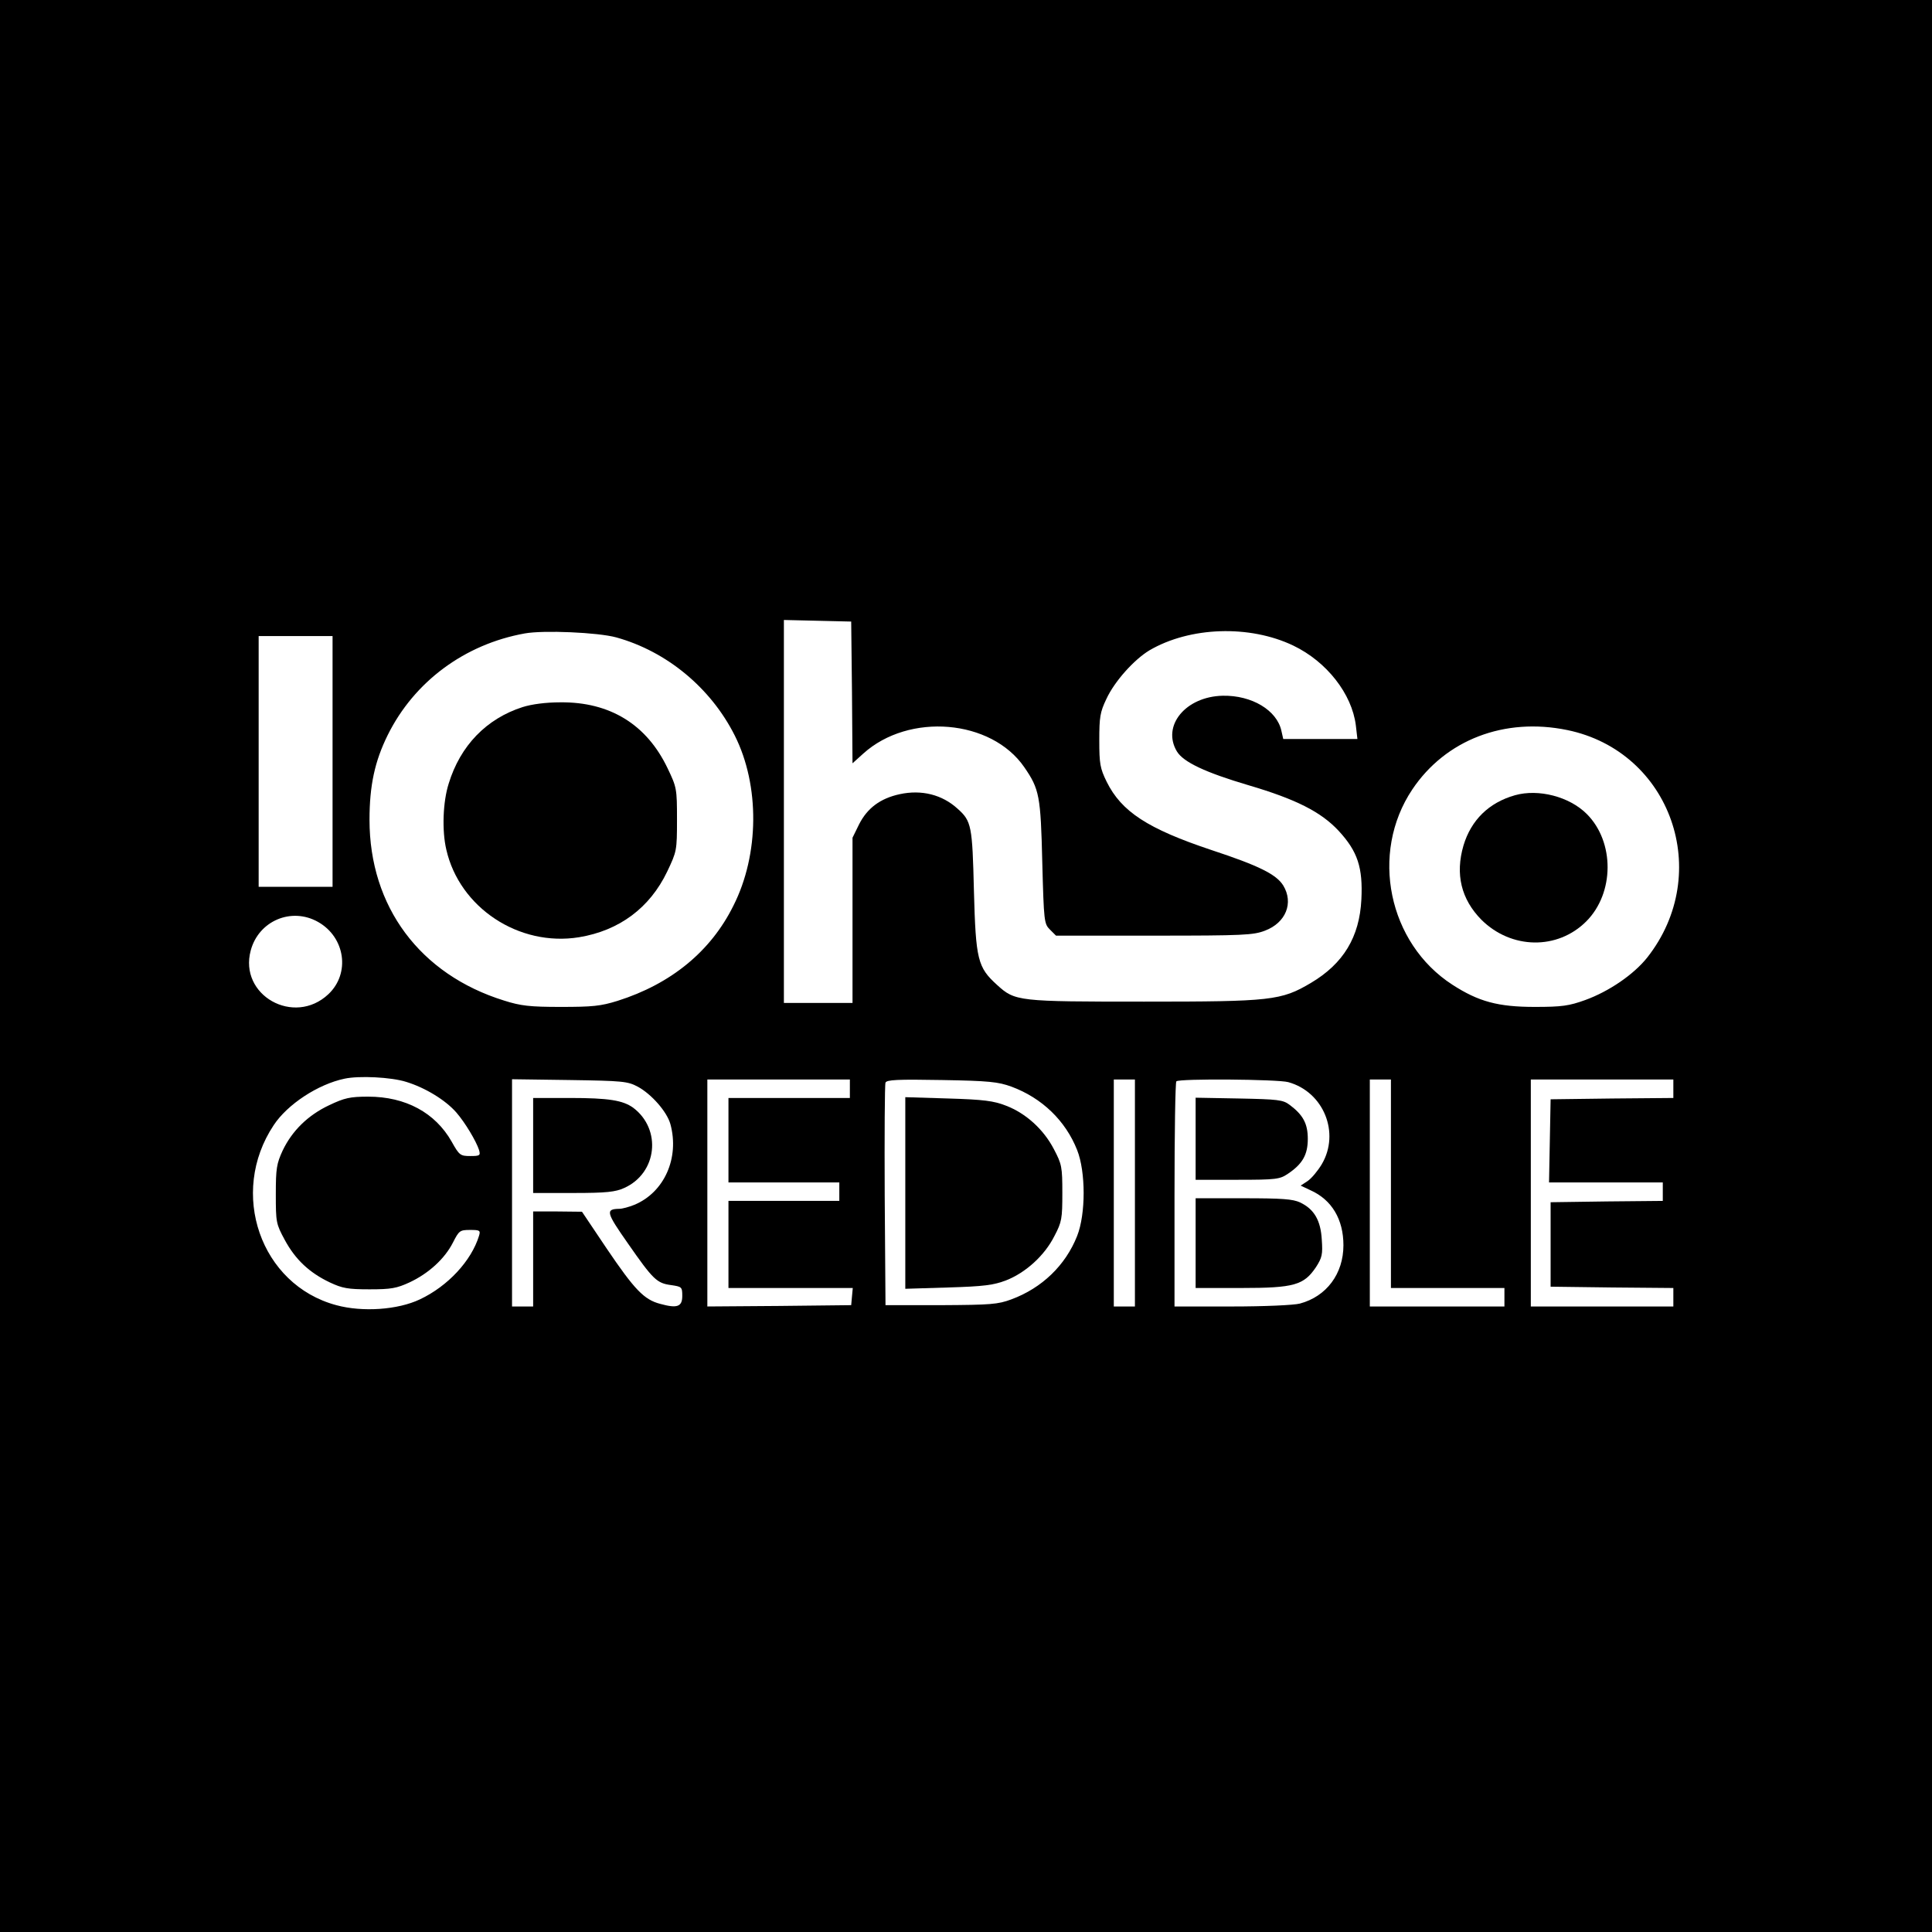 <?xml version="1.0" standalone="no"?>
<!DOCTYPE svg PUBLIC "-//W3C//DTD SVG 20010904//EN"
 "http://www.w3.org/TR/2001/REC-SVG-20010904/DTD/svg10.dtd">
<svg version="1.0" xmlns="http://www.w3.org/2000/svg"
 width="732pt" height="732pt" viewBox="0 0 732 732"
 preserveAspectRatio="xMidYMid meet">
<g transform="translate(0,732) scale(0.1,-0.1)"
fill="#000000" stroke="none">
<path d="M0 3660 l0 -3660 3660 0 3660 0 0 3660 0 3660 -3660 0 -3660 0 0
-3660z m3228 1036 l2 -268 41 37 c173 156 485 130 610 -52 57 -83 62 -108 68
-360 6 -225 7 -233 29 -255 l23 -23 372 0 c339 0 376 2 420 19 79 30 109 105
69 171 -26 42 -92 75 -271 134 -243 81 -342 146 -398 259 -25 51 -28 68 -28
157 0 88 3 107 27 157 31 67 105 149 163 184 154 90 380 97 545 18 127 -61
222 -183 237 -302 l6 -52 -141 0 -140 0 -7 31 c-17 78 -112 135 -222 133 -141
-3 -232 -114 -174 -211 25 -41 109 -80 271 -128 180 -53 275 -101 342 -173 72
-78 92 -139 86 -260 -7 -142 -68 -243 -191 -316 -113 -67 -150 -71 -632 -71
-478 0 -489 1 -557 63 -74 67 -81 95 -88 357 -6 246 -9 264 -62 311 -58 53
-136 73 -219 55 -74 -16 -123 -53 -154 -114 l-25 -51 0 -313 0 -313 -130 0
-130 0 0 725 0 726 128 -3 127 -3 3 -269z m-893 209 c191 -53 358 -191 449
-372 95 -189 93 -450 -5 -644 -86 -174 -237 -297 -439 -361 -64 -20 -96 -23
-215 -23 -118 0 -152 4 -215 24 -319 99 -510 356 -510 685 0 130 20 222 69
321 100 202 291 344 519 385 71 13 278 4 347 -15z m-1075 -470 l0 -475 -140 0
-140 0 0 475 0 475 140 0 140 0 0 -475z m4678 119 c393 -81 555 -542 303 -862
-51 -64 -144 -128 -235 -161 -61 -22 -88 -26 -191 -26 -139 0 -213 20 -312 84
-243 157 -314 498 -152 740 126 188 349 274 587 225z m-4733 -727 c103 -58
123 -195 39 -274 -130 -122 -340 -4 -294 166 30 112 154 165 255 108z m334
-606 c72 -22 149 -69 190 -116 33 -38 75 -108 86 -142 6 -21 3 -23 -33 -23
-38 0 -42 3 -71 55 -62 109 -174 170 -316 170 -69 0 -90 -5 -147 -32 -81 -38
-141 -97 -177 -172 -23 -50 -26 -68 -26 -166 0 -106 1 -112 34 -173 40 -74 93
-124 171 -161 47 -22 68 -26 150 -26 82 0 103 4 151 26 73 34 134 90 165 151
23 45 26 48 65 48 37 0 40 -2 34 -22 -29 -95 -118 -191 -224 -241 -84 -40
-218 -49 -317 -22 -287 77 -408 425 -237 682 52 79 168 155 268 176 55 12 177
6 234 -12z m877 -18 c52 -28 111 -95 124 -142 35 -128 -23 -259 -137 -306 -20
-8 -45 -15 -57 -15 -53 -1 -49 -14 33 -131 96 -138 110 -151 164 -158 40 -6
42 -7 42 -41 0 -41 -19 -48 -84 -30 -61 16 -97 54 -202 209 l-94 140 -92 1
-93 0 0 -180 0 -180 -40 0 -40 0 0 431 0 430 218 -3 c202 -3 220 -5 258 -25z
m804 -8 l0 -35 -230 0 -230 0 0 -160 0 -160 210 0 210 0 0 -35 0 -35 -210 0
-210 0 0 -165 0 -165 236 0 235 0 -3 -32 -3 -33 -272 -3 -273 -2 0 430 0 430
270 0 270 0 0 -35z m612 8 c116 -43 205 -129 249 -240 33 -83 33 -243 0 -326
-44 -111 -133 -197 -249 -240 -51 -19 -78 -21 -267 -22 l-210 0 -3 415 c-1
228 0 421 3 428 4 11 46 13 213 10 180 -3 214 -7 264 -25z m468 -403 l0 -430
-40 0 -40 0 0 430 0 430 40 0 40 0 0 -430z m581 420 c134 -37 197 -192 127
-311 -15 -25 -39 -54 -54 -64 l-26 -17 38 -18 c80 -36 124 -110 124 -208 0
-108 -64 -194 -165 -221 -23 -6 -134 -11 -257 -11 l-218 0 0 423 c0 233 3 427
7 430 10 11 384 8 424 -3z m389 -385 l0 -395 215 0 215 0 0 -35 0 -35 -255 0
-255 0 0 430 0 430 40 0 40 0 0 -395z m1070 360 l0 -35 -232 -2 -233 -3 -3
-157 -3 -158 216 0 215 0 0 -35 0 -35 -212 -2 -213 -3 0 -160 0 -160 233 -3
232 -2 0 -35 0 -35 -270 0 -270 0 0 430 0 430 270 0 270 0 0 -35z"/>
<path d="M1980 4641 c-137 -44 -236 -146 -280 -290 -22 -69 -26 -178 -9 -250
50 -220 275 -369 503 -332 152 25 268 111 334 249 36 76 37 79 37 197 0 117
-1 122 -36 195 -79 165 -218 251 -406 249 -55 0 -108 -7 -143 -18z"/>
<path d="M5740 4307 c-99 -28 -166 -94 -195 -190 -32 -109 -9 -204 68 -282
113 -112 288 -115 397 -6 107 107 108 301 2 407 -66 66 -183 96 -272 71z"/>
<path d="M2020 2980 l0 -180 153 0 c126 0 159 4 192 19 125 56 143 222 34 304
-39 28 -92 37 -241 37 l-138 0 0 -180z"/>
<path d="M3430 2800 l0 -363 163 5 c135 4 172 9 219 27 74 29 146 94 183 168
28 53 30 66 30 163 0 99 -2 109 -32 166 -39 75 -106 136 -182 165 -46 18 -84
23 -218 27 l-163 5 0 -363z"/>
<path d="M4530 3006 l0 -156 159 0 c147 0 160 2 191 23 55 37 75 72 75 132 0
58 -18 91 -69 129 -25 19 -44 21 -192 24 l-164 3 0 -155z"/>
<path d="M4530 2610 l0 -170 173 0 c201 0 237 11 283 79 23 36 26 48 22 104
-4 73 -29 116 -82 141 -27 13 -69 16 -215 16 l-181 0 0 -170z"/>
</g>
</svg>

